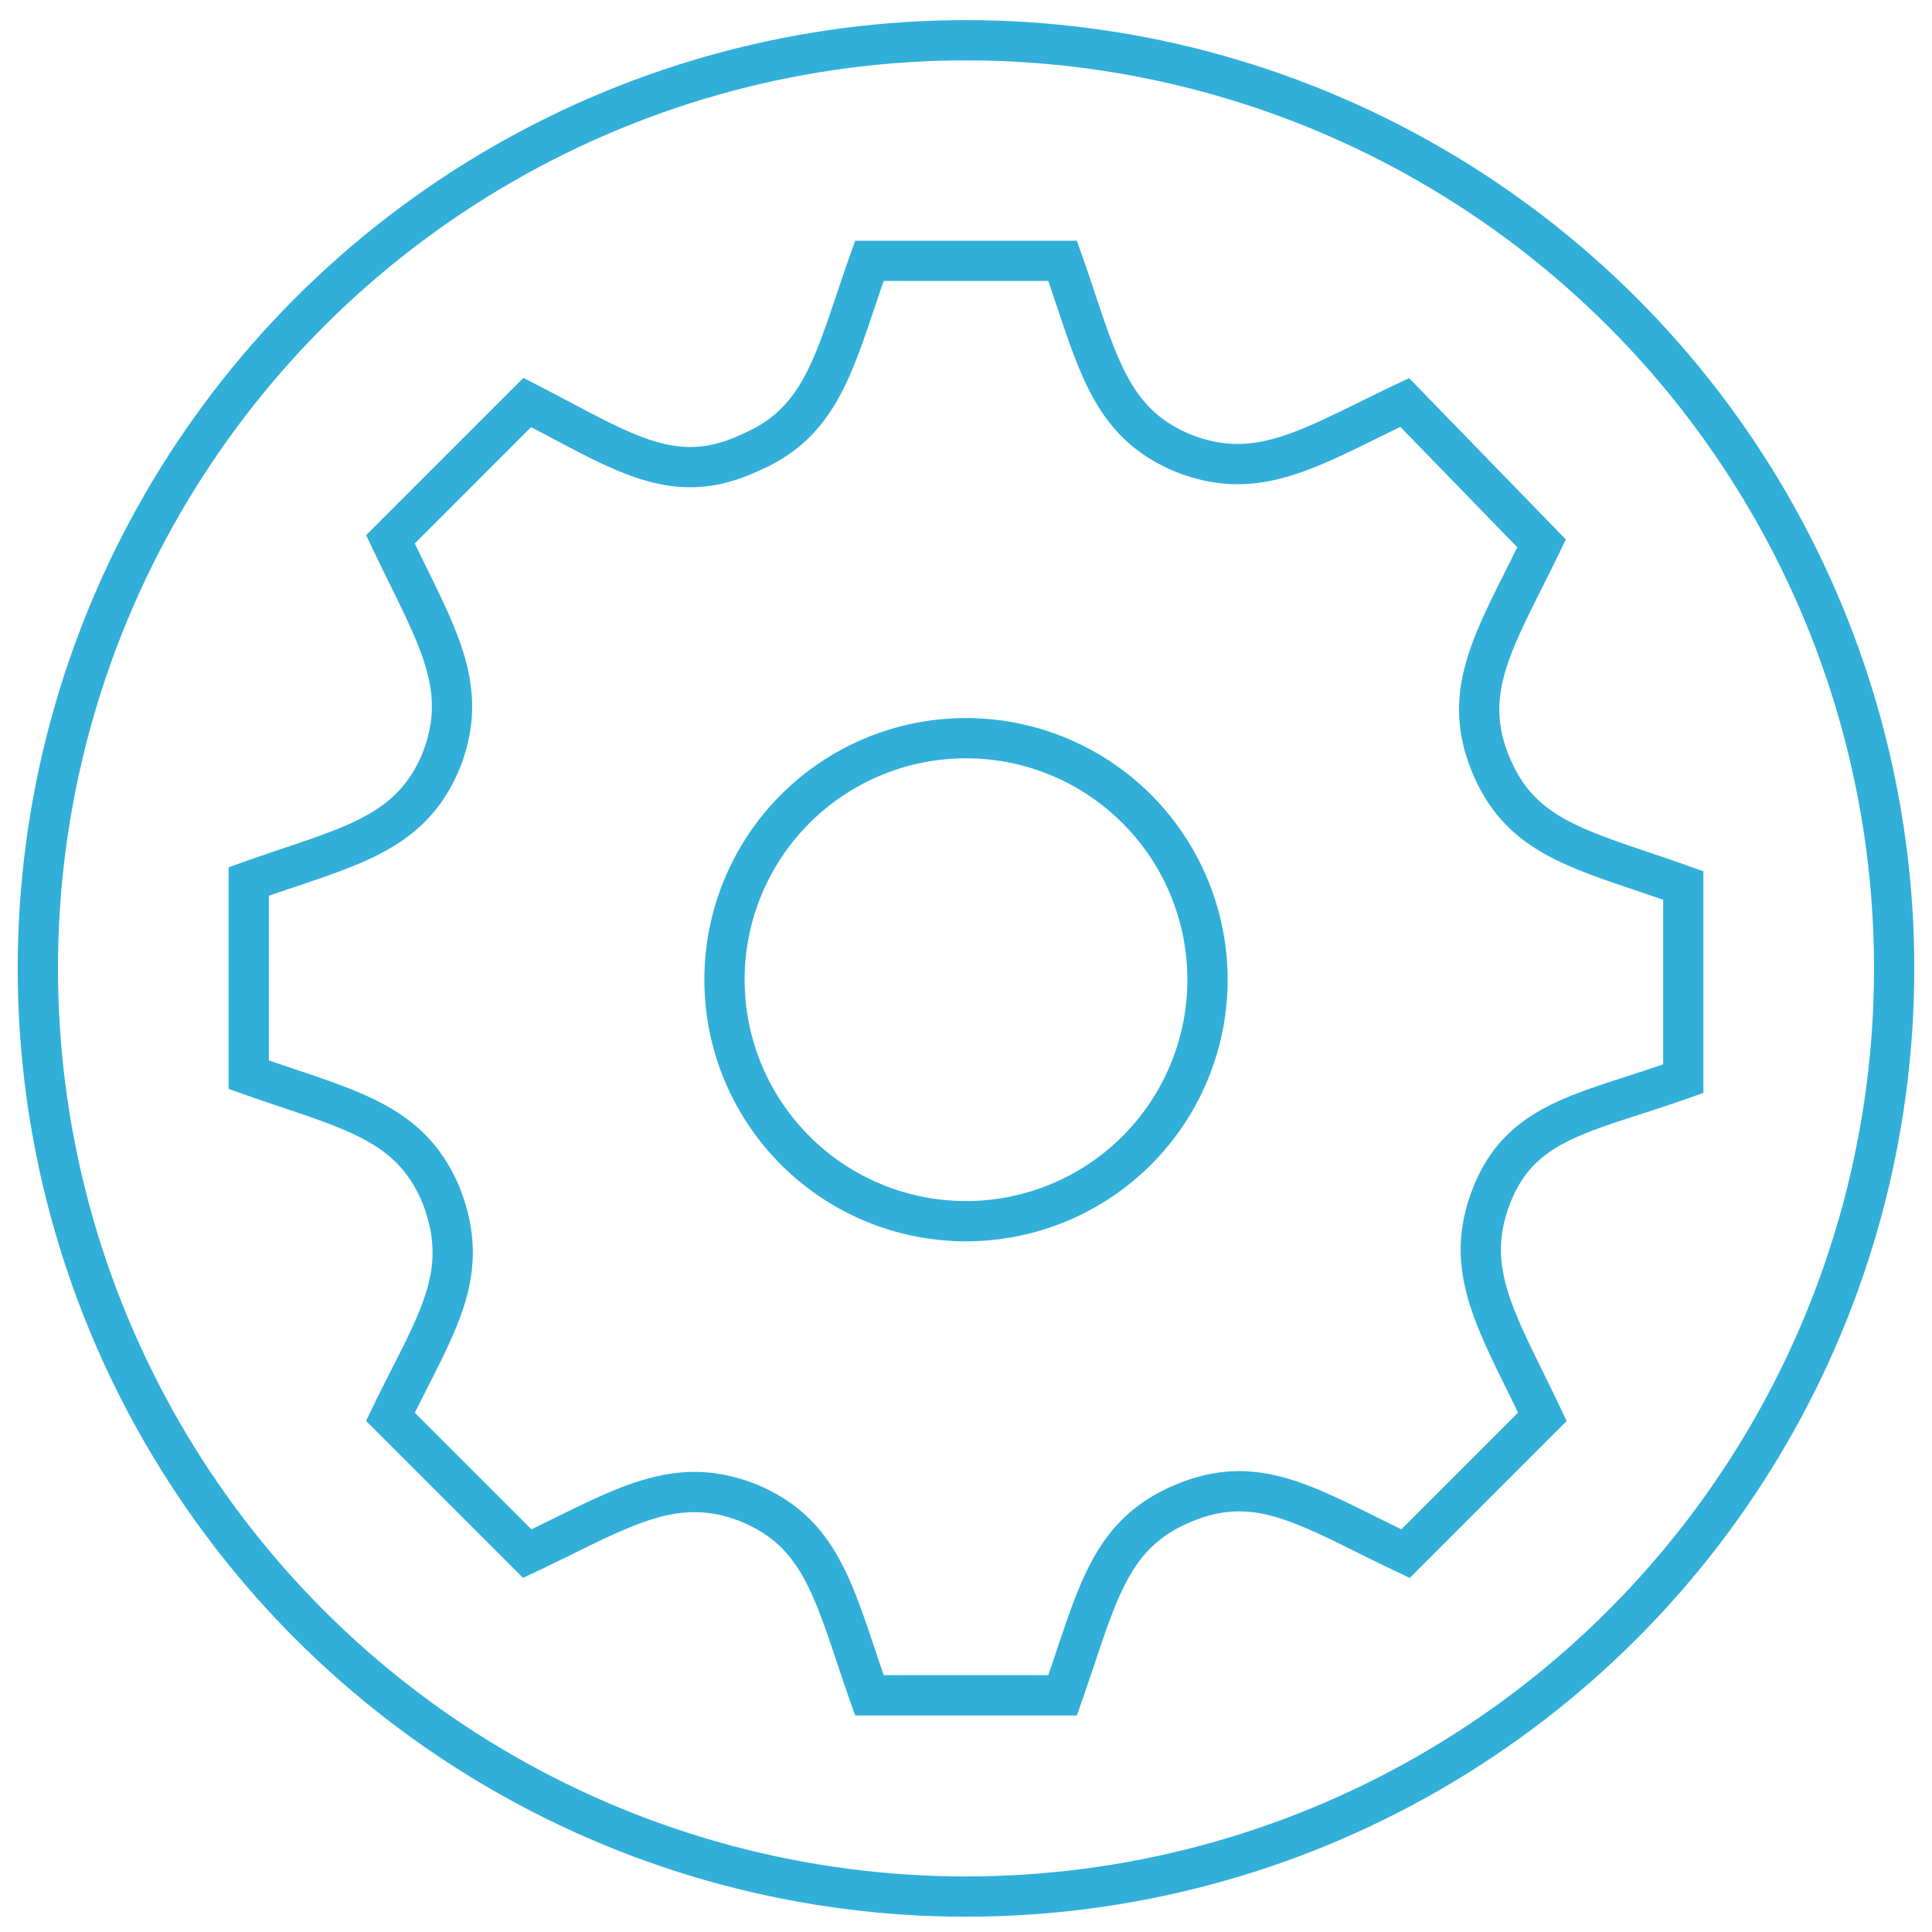 <svg id="iconmonstr" xmlns="http://www.w3.org/2000/svg" viewBox="0 0 24 24"><defs><style>.cls-1{fill:none;stroke:#31afd9;stroke-miterlimit:10;stroke-width:0.5px;}</style></defs><title>Tools-withBorder</title><path id="gear-1" class="cls-1" d="M20.91,13.4V11c-1.23-.44-2-.56-2.39-1.5h0c-.39-.94.07-1.59.63-2.75L17.45,5c-1.16.55-1.81,1-2.75.63h0c-.94-.39-1.07-1.17-1.5-2.39H10.8c-.43,1.21-.56,2-1.5,2.39h0C8.35,6.07,7.72,5.6,6.55,5l-1.7,1.7c.55,1.16,1,1.81.63,2.75h0c-.39.94-1.18,1.07-2.39,1.5v2.4c1.21.43,2,.56,2.39,1.5h0c.39,1-.08,1.61-.63,2.75l1.7,1.7c1.16-.55,1.81-1,2.75-.63h0c.94.39,1.07,1.17,1.5,2.39h2.4c.43-1.22.56-2,1.51-2.39h0c.94-.39,1.57.07,2.75.63l1.7-1.7c-.55-1.16-1-1.81-.63-2.75S19.7,13.83,20.91,13.4ZM12,15.17a3,3,0,1,1,3-3A3,3,0,0,1,12,15.17Z"/><circle class="cls-1" cx="12" cy="12.03" r="11.53"/></svg>